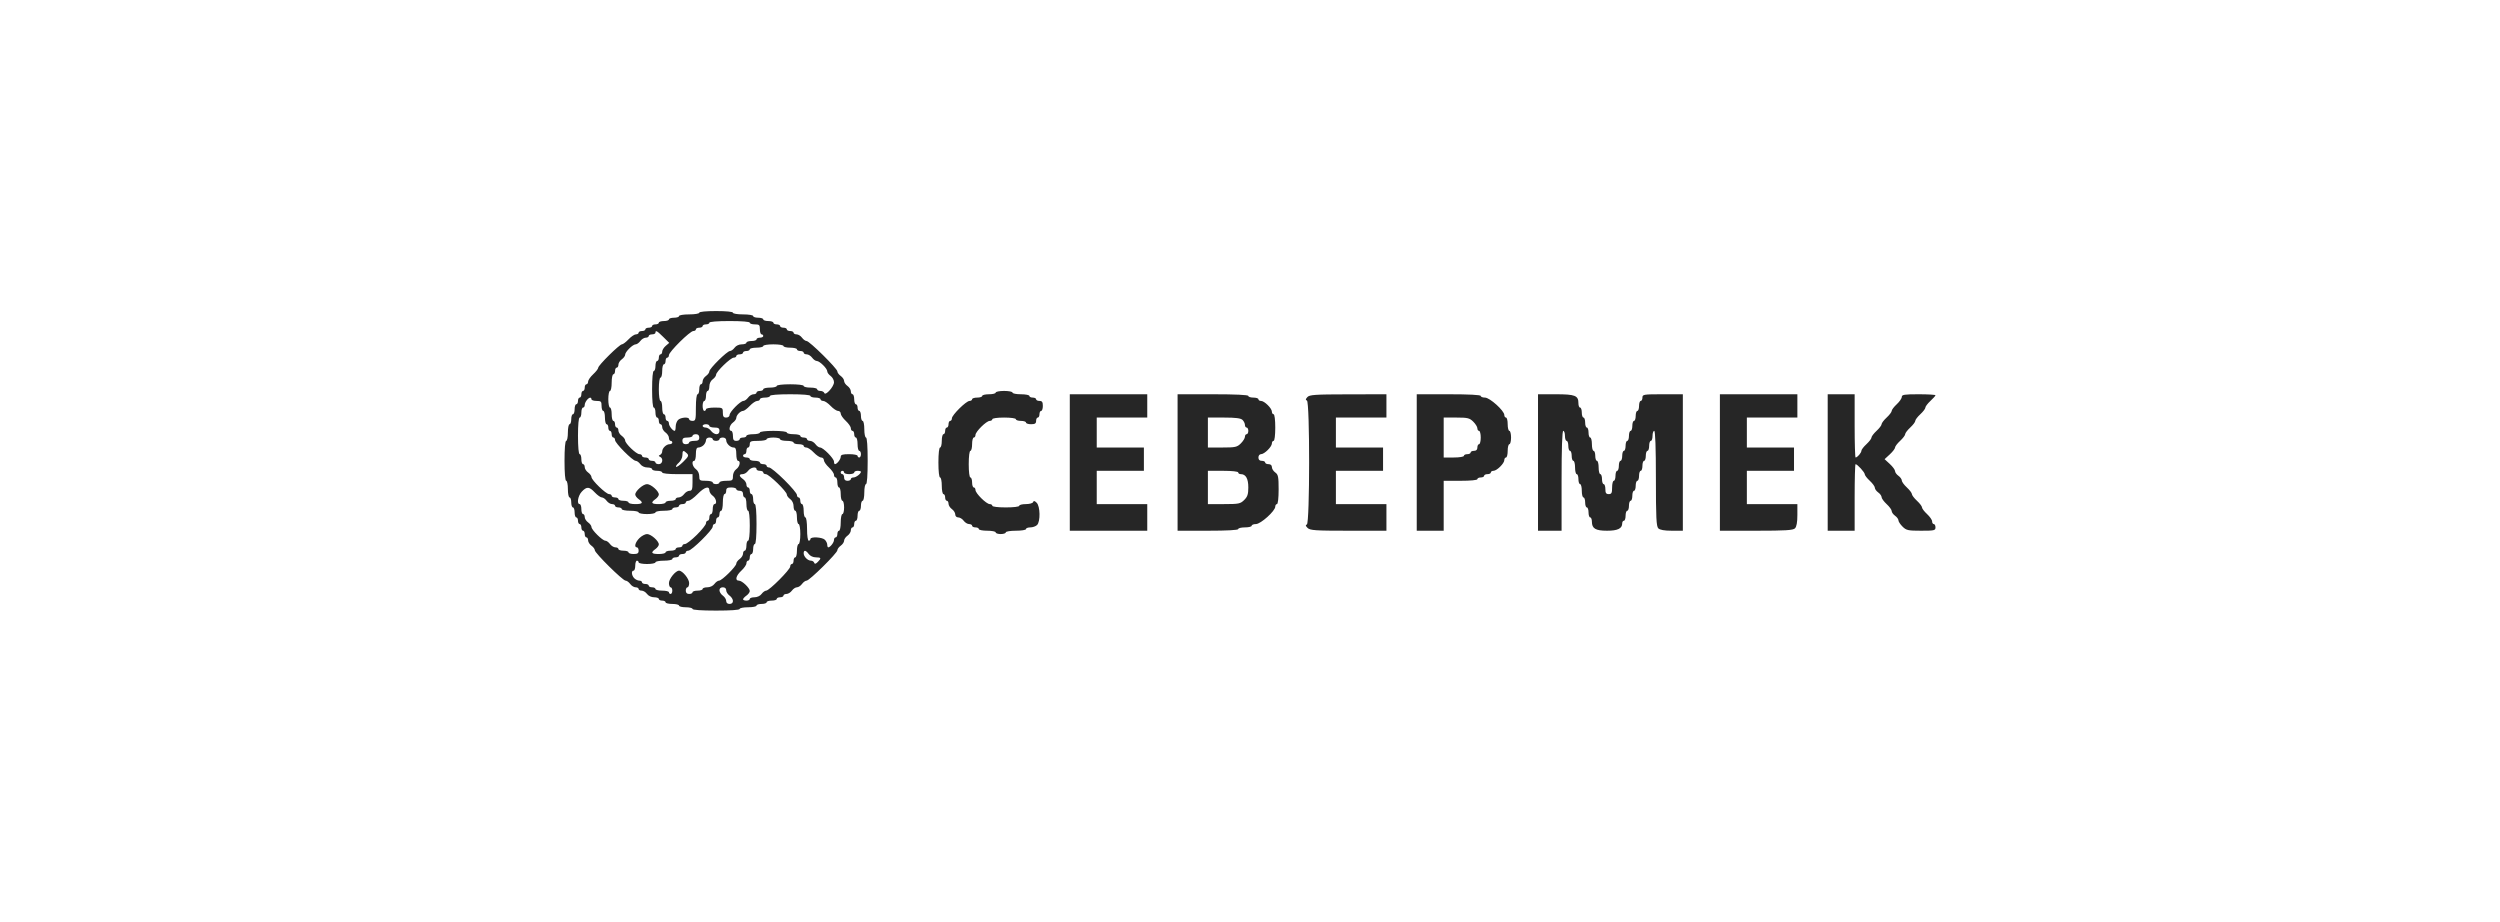 <svg width="217" height="80" viewBox="0 0 217 80" fill="none" xmlns="http://www.w3.org/2000/svg">
<path fill-rule="evenodd" clip-rule="evenodd" d="M60.695 27.144C60.695 27.225 60.305 27.289 59.818 27.289C59.331 27.289 58.941 27.353 58.941 27.433C58.941 27.513 58.744 27.578 58.502 27.578C58.261 27.578 58.064 27.643 58.064 27.722C58.064 27.802 57.867 27.867 57.625 27.867C57.384 27.867 57.187 27.932 57.187 28.011C57.187 28.091 57.055 28.156 56.894 28.156C56.733 28.156 56.602 28.221 56.602 28.3C56.602 28.379 56.47 28.444 56.31 28.444C56.149 28.444 56.017 28.509 56.017 28.589C56.017 28.668 55.886 28.733 55.725 28.733C55.564 28.733 55.432 28.798 55.432 28.878C55.432 28.957 55.327 29.022 55.199 29.022C55.07 29.022 54.781 29.217 54.555 29.456C54.33 29.694 54.072 29.889 53.982 29.889C53.769 29.889 51.924 31.712 51.924 31.923C51.924 32.011 51.727 32.266 51.485 32.489C51.244 32.712 51.047 32.998 51.047 33.125C51.047 33.252 50.981 33.356 50.901 33.356C50.82 33.356 50.754 33.486 50.754 33.644C50.754 33.803 50.688 33.933 50.608 33.933C50.528 33.933 50.462 34.063 50.462 34.222C50.462 34.381 50.396 34.511 50.316 34.511C50.235 34.511 50.169 34.641 50.169 34.8C50.169 34.959 50.104 35.089 50.023 35.089C49.943 35.089 49.877 35.284 49.877 35.522C49.877 35.761 49.811 35.956 49.731 35.956C49.651 35.956 49.585 36.151 49.585 36.389C49.585 36.627 49.519 36.822 49.439 36.822C49.358 36.822 49.292 37.147 49.292 37.544C49.292 37.942 49.227 38.267 49.146 38.267C49.057 38.267 49 38.941 49 40C49 41.059 49.057 41.733 49.146 41.733C49.227 41.733 49.292 42.058 49.292 42.456C49.292 42.853 49.358 43.178 49.439 43.178C49.519 43.178 49.585 43.373 49.585 43.611C49.585 43.849 49.651 44.044 49.731 44.044C49.811 44.044 49.877 44.239 49.877 44.478C49.877 44.716 49.943 44.911 50.023 44.911C50.104 44.911 50.169 45.041 50.169 45.2C50.169 45.359 50.235 45.489 50.316 45.489C50.396 45.489 50.462 45.619 50.462 45.778C50.462 45.937 50.528 46.067 50.608 46.067C50.688 46.067 50.754 46.197 50.754 46.356C50.754 46.514 50.82 46.644 50.901 46.644C50.981 46.644 51.047 46.76 51.047 46.901C51.047 47.043 51.178 47.252 51.339 47.367C51.5 47.481 51.631 47.659 51.631 47.762C51.631 48.005 54.055 50.4 54.302 50.4C54.406 50.4 54.586 50.53 54.702 50.689C54.817 50.848 55.029 50.978 55.172 50.978C55.315 50.978 55.432 51.043 55.432 51.122C55.432 51.202 55.55 51.267 55.693 51.267C55.836 51.267 56.047 51.397 56.163 51.556C56.287 51.725 56.542 51.844 56.781 51.844C57.004 51.844 57.187 51.909 57.187 51.989C57.187 52.068 57.318 52.133 57.479 52.133C57.64 52.133 57.772 52.198 57.772 52.278C57.772 52.357 58.035 52.422 58.356 52.422C58.678 52.422 58.941 52.487 58.941 52.567C58.941 52.646 59.204 52.711 59.526 52.711C59.847 52.711 60.111 52.776 60.111 52.856C60.111 52.945 60.89 53 62.157 53C63.424 53 64.204 52.945 64.204 52.856C64.204 52.776 64.533 52.711 64.935 52.711C65.337 52.711 65.666 52.646 65.666 52.567C65.666 52.487 65.863 52.422 66.104 52.422C66.346 52.422 66.543 52.357 66.543 52.278C66.543 52.198 66.74 52.133 66.982 52.133C67.223 52.133 67.42 52.068 67.42 51.989C67.42 51.909 67.552 51.844 67.713 51.844C67.873 51.844 68.005 51.779 68.005 51.7C68.005 51.621 68.122 51.556 68.265 51.556C68.408 51.556 68.62 51.426 68.736 51.267C68.852 51.108 69.049 50.978 69.174 50.978C69.3 50.978 69.497 50.848 69.613 50.689C69.729 50.53 69.909 50.4 70.013 50.4C70.26 50.4 72.683 48.005 72.683 47.762C72.683 47.659 72.815 47.481 72.975 47.367C73.136 47.252 73.268 47.057 73.268 46.933C73.268 46.809 73.399 46.614 73.56 46.5C73.721 46.386 73.853 46.176 73.853 46.035C73.853 45.894 73.918 45.778 73.999 45.778C74.079 45.778 74.145 45.648 74.145 45.489C74.145 45.33 74.211 45.2 74.291 45.2C74.372 45.2 74.437 45.005 74.437 44.767C74.437 44.528 74.503 44.333 74.584 44.333C74.664 44.333 74.73 44.138 74.73 43.9C74.73 43.662 74.796 43.467 74.876 43.467C74.956 43.467 75.022 43.142 75.022 42.744C75.022 42.347 75.088 42.022 75.168 42.022C75.259 42.022 75.314 41.252 75.314 40C75.314 38.748 75.259 37.978 75.168 37.978C75.088 37.978 75.022 37.653 75.022 37.256C75.022 36.858 74.956 36.533 74.876 36.533C74.796 36.533 74.73 36.338 74.73 36.1C74.73 35.862 74.664 35.667 74.584 35.667C74.503 35.667 74.437 35.537 74.437 35.378C74.437 35.219 74.372 35.089 74.291 35.089C74.211 35.089 74.145 34.894 74.145 34.656C74.145 34.417 74.079 34.222 73.999 34.222C73.918 34.222 73.853 34.106 73.853 33.965C73.853 33.824 73.721 33.614 73.56 33.5C73.399 33.386 73.268 33.191 73.268 33.067C73.268 32.943 73.136 32.748 72.975 32.633C72.815 32.519 72.683 32.341 72.683 32.238C72.683 31.995 70.26 29.6 70.013 29.6C69.909 29.6 69.729 29.47 69.613 29.311C69.497 29.152 69.285 29.022 69.142 29.022C68.999 29.022 68.882 28.957 68.882 28.878C68.882 28.798 68.751 28.733 68.59 28.733C68.429 28.733 68.297 28.668 68.297 28.589C68.297 28.509 68.166 28.444 68.005 28.444C67.844 28.444 67.713 28.379 67.713 28.3C67.713 28.221 67.581 28.156 67.42 28.156C67.259 28.156 67.128 28.091 67.128 28.011C67.128 27.932 66.93 27.867 66.689 27.867C66.448 27.867 66.251 27.802 66.251 27.722C66.251 27.643 66.053 27.578 65.812 27.578C65.571 27.578 65.374 27.513 65.374 27.433C65.374 27.353 64.984 27.289 64.496 27.289C64.009 27.289 63.619 27.225 63.619 27.144C63.619 27.058 63.034 27 62.157 27C61.28 27 60.695 27.058 60.695 27.144ZM65.081 28.011C65.081 28.091 65.278 28.156 65.52 28.156C65.909 28.156 65.958 28.204 65.958 28.589C65.958 28.827 66.024 29.022 66.104 29.022C66.185 29.022 66.251 29.087 66.251 29.167C66.251 29.246 66.119 29.311 65.958 29.311C65.797 29.311 65.666 29.376 65.666 29.456C65.666 29.535 65.469 29.6 65.227 29.6C64.986 29.6 64.789 29.665 64.789 29.744C64.789 29.824 64.606 29.889 64.382 29.889C64.144 29.889 63.889 30.008 63.765 30.178C63.649 30.337 63.469 30.467 63.364 30.467C63.117 30.467 61.572 31.992 61.572 32.237C61.572 32.34 61.441 32.519 61.28 32.633C61.119 32.748 60.988 32.957 60.988 33.099C60.988 33.24 60.922 33.356 60.842 33.356C60.761 33.356 60.695 33.551 60.695 33.789C60.695 34.027 60.63 34.222 60.549 34.222C60.464 34.222 60.403 34.704 60.403 35.378C60.403 36.437 60.379 36.533 60.111 36.533C59.95 36.533 59.818 36.468 59.818 36.389C59.818 36.17 59.095 36.216 58.858 36.451C58.743 36.564 58.649 36.824 58.649 37.029C58.649 37.233 58.611 37.4 58.565 37.4C58.394 37.4 58.064 36.979 58.064 36.76C58.064 36.636 57.998 36.533 57.918 36.533C57.837 36.533 57.772 36.403 57.772 36.244C57.772 36.086 57.706 35.956 57.625 35.956C57.545 35.956 57.479 35.696 57.479 35.378C57.479 35.06 57.413 34.8 57.333 34.8C57.249 34.8 57.187 34.367 57.187 33.789C57.187 33.211 57.249 32.778 57.333 32.778C57.413 32.778 57.479 32.518 57.479 32.2C57.479 31.882 57.545 31.622 57.625 31.622C57.706 31.622 57.772 31.492 57.772 31.333C57.772 31.174 57.837 31.044 57.918 31.044C57.998 31.044 58.064 30.946 58.064 30.825C58.064 30.54 59.892 28.733 60.181 28.733C60.303 28.733 60.403 28.668 60.403 28.589C60.403 28.509 60.535 28.444 60.695 28.444C60.856 28.444 60.988 28.379 60.988 28.3C60.988 28.221 61.119 28.156 61.28 28.156C61.441 28.156 61.572 28.091 61.572 28.011C61.572 27.923 62.255 27.867 63.327 27.867C64.399 27.867 65.081 27.923 65.081 28.011ZM57.57 29.247L58.09 29.761L57.785 30.022C57.617 30.166 57.479 30.39 57.479 30.52C57.479 30.649 57.413 30.756 57.333 30.756C57.252 30.756 57.187 30.886 57.187 31.044C57.187 31.203 57.121 31.333 57.041 31.333C56.96 31.333 56.894 31.528 56.894 31.767C56.894 32.005 56.829 32.2 56.748 32.2C56.66 32.2 56.602 32.826 56.602 33.789C56.602 34.752 56.66 35.378 56.748 35.378C56.829 35.378 56.894 35.573 56.894 35.811C56.894 36.049 56.96 36.244 57.041 36.244C57.121 36.244 57.187 36.374 57.187 36.533C57.187 36.692 57.252 36.822 57.333 36.822C57.413 36.822 57.479 36.938 57.479 37.079C57.479 37.221 57.611 37.43 57.772 37.544C57.932 37.659 58.064 37.868 58.064 38.01C58.064 38.151 58.13 38.267 58.21 38.267C58.291 38.267 58.356 38.332 58.356 38.411C58.356 38.491 58.253 38.556 58.127 38.556C57.836 38.556 57.479 38.902 57.479 39.183C57.479 39.301 57.397 39.436 57.296 39.483C57.15 39.55 57.15 39.584 57.296 39.651C57.601 39.791 57.516 40.289 57.187 40.289C57.026 40.289 56.894 40.224 56.894 40.144C56.894 40.065 56.763 40 56.602 40C56.441 40 56.31 39.935 56.31 39.856C56.31 39.776 56.178 39.711 56.017 39.711C55.856 39.711 55.725 39.646 55.725 39.567C55.725 39.487 55.624 39.422 55.501 39.422C55.227 39.422 54.263 38.495 54.263 38.231C54.263 38.127 54.131 37.948 53.971 37.833C53.81 37.719 53.678 37.51 53.678 37.368C53.678 37.227 53.612 37.111 53.532 37.111C53.452 37.111 53.386 36.981 53.386 36.822C53.386 36.663 53.32 36.533 53.24 36.533C53.159 36.533 53.093 36.273 53.093 35.956C53.093 35.638 53.028 35.378 52.947 35.378C52.867 35.378 52.801 35.053 52.801 34.656C52.801 34.258 52.867 33.933 52.947 33.933C53.028 33.933 53.093 33.608 53.093 33.211C53.093 32.814 53.159 32.489 53.24 32.489C53.32 32.489 53.386 32.359 53.386 32.2C53.386 32.041 53.452 31.911 53.532 31.911C53.612 31.911 53.678 31.795 53.678 31.654C53.678 31.513 53.81 31.303 53.971 31.189C54.131 31.074 54.263 30.895 54.263 30.789C54.263 30.541 54.923 29.889 55.174 29.889C55.281 29.889 55.463 29.759 55.579 29.6C55.695 29.441 55.906 29.311 56.05 29.311C56.193 29.311 56.31 29.246 56.31 29.167C56.31 29.087 56.441 29.022 56.602 29.022C56.763 29.022 56.894 28.957 56.894 28.878C56.894 28.638 57.026 28.71 57.57 29.247ZM68.005 30.033C68.005 30.113 68.268 30.178 68.59 30.178C68.911 30.178 69.174 30.243 69.174 30.322C69.174 30.402 69.306 30.467 69.467 30.467C69.628 30.467 69.759 30.532 69.759 30.611C69.759 30.691 69.876 30.756 70.019 30.756C70.162 30.756 70.374 30.886 70.49 31.044C70.606 31.203 70.788 31.333 70.894 31.333C71.145 31.333 71.806 31.986 71.806 32.234C71.806 32.339 71.938 32.519 72.098 32.633C72.259 32.748 72.391 32.993 72.391 33.177C72.391 33.562 71.643 34.39 71.549 34.11C71.516 34.013 71.363 33.933 71.209 33.933C71.055 33.933 70.929 33.868 70.929 33.789C70.929 33.709 70.666 33.644 70.344 33.644C70.022 33.644 69.759 33.579 69.759 33.5C69.759 33.416 69.272 33.356 68.59 33.356C67.907 33.356 67.42 33.416 67.42 33.5C67.42 33.579 67.157 33.644 66.835 33.644C66.514 33.644 66.251 33.709 66.251 33.789C66.251 33.868 66.119 33.933 65.958 33.933C65.797 33.933 65.666 33.998 65.666 34.078C65.666 34.157 65.549 34.222 65.406 34.222C65.263 34.222 65.051 34.352 64.935 34.511C64.819 34.67 64.638 34.8 64.532 34.8C64.266 34.8 63.327 35.753 63.327 36.023C63.327 36.148 63.2 36.244 63.034 36.244C62.807 36.244 62.742 36.148 62.742 35.811C62.742 35.388 62.726 35.378 62.011 35.378C61.609 35.378 61.28 35.443 61.28 35.522C61.28 35.602 61.214 35.667 61.134 35.667C61.053 35.667 60.988 35.472 60.988 35.233C60.988 34.995 61.053 34.8 61.134 34.8C61.214 34.8 61.28 34.605 61.28 34.367C61.28 34.128 61.346 33.933 61.426 33.933C61.507 33.933 61.572 33.753 61.572 33.532C61.572 33.296 61.693 33.045 61.865 32.922C62.026 32.808 62.157 32.629 62.157 32.525C62.157 32.262 63.416 31.044 63.688 31.044C63.811 31.044 63.911 30.979 63.911 30.9C63.911 30.821 64.043 30.756 64.204 30.756C64.365 30.756 64.496 30.691 64.496 30.611C64.496 30.532 64.628 30.467 64.789 30.467C64.95 30.467 65.081 30.402 65.081 30.322C65.081 30.243 65.344 30.178 65.666 30.178C65.987 30.178 66.251 30.113 66.251 30.033C66.251 29.953 66.641 29.889 67.128 29.889C67.615 29.889 68.005 29.953 68.005 30.033ZM86.425 34.078C86.425 34.157 86.162 34.222 85.84 34.222C85.519 34.222 85.255 34.287 85.255 34.367C85.255 34.446 85.058 34.511 84.817 34.511C84.576 34.511 84.378 34.576 84.378 34.656C84.378 34.735 84.278 34.8 84.155 34.8C83.865 34.8 82.624 36.026 82.624 36.313C82.624 36.434 82.558 36.533 82.478 36.533C82.397 36.533 82.332 36.663 82.332 36.822C82.332 36.981 82.266 37.111 82.186 37.111C82.105 37.111 82.039 37.241 82.039 37.4C82.039 37.559 81.974 37.689 81.893 37.689C81.813 37.689 81.747 37.949 81.747 38.267C81.747 38.584 81.681 38.844 81.601 38.844C81.514 38.844 81.454 39.374 81.454 40.144C81.454 40.915 81.514 41.444 81.601 41.444C81.681 41.444 81.747 41.769 81.747 42.167C81.747 42.564 81.813 42.889 81.893 42.889C81.974 42.889 82.039 43.019 82.039 43.178C82.039 43.337 82.105 43.467 82.186 43.467C82.266 43.467 82.332 43.582 82.332 43.724C82.332 43.865 82.463 44.074 82.624 44.189C82.785 44.303 82.916 44.513 82.916 44.654C82.916 44.804 83.025 44.911 83.177 44.911C83.32 44.911 83.531 45.041 83.647 45.2C83.763 45.359 83.975 45.489 84.118 45.489C84.261 45.489 84.378 45.554 84.378 45.633C84.378 45.713 84.51 45.778 84.671 45.778C84.832 45.778 84.963 45.843 84.963 45.922C84.963 46.002 85.292 46.067 85.694 46.067C86.096 46.067 86.425 46.132 86.425 46.211C86.425 46.291 86.622 46.356 86.864 46.356C87.105 46.356 87.302 46.291 87.302 46.211C87.302 46.131 87.692 46.067 88.179 46.067C88.667 46.067 89.056 46.002 89.056 45.922C89.056 45.843 89.226 45.778 89.432 45.778C89.639 45.778 89.902 45.685 90.017 45.571C90.318 45.274 90.294 43.947 89.982 43.638C89.804 43.463 89.721 43.446 89.677 43.576C89.643 43.678 89.37 43.756 89.044 43.756C88.729 43.756 88.472 43.821 88.472 43.9C88.472 43.984 87.984 44.044 87.302 44.044C86.62 44.044 86.133 43.984 86.133 43.9C86.133 43.821 86.032 43.756 85.909 43.756C85.618 43.756 84.671 42.82 84.671 42.532C84.671 42.411 84.605 42.311 84.525 42.311C84.444 42.311 84.378 42.116 84.378 41.878C84.378 41.639 84.313 41.444 84.232 41.444C84.147 41.444 84.086 40.963 84.086 40.289C84.086 39.615 84.147 39.133 84.232 39.133C84.313 39.133 84.378 38.873 84.378 38.556C84.378 38.238 84.444 37.978 84.525 37.978C84.605 37.978 84.671 37.878 84.671 37.756C84.671 37.469 85.618 36.533 85.909 36.533C86.032 36.533 86.133 36.468 86.133 36.389C86.133 36.306 86.571 36.244 87.156 36.244C87.741 36.244 88.179 36.306 88.179 36.389C88.179 36.468 88.377 36.533 88.618 36.533C88.859 36.533 89.056 36.598 89.056 36.678C89.056 36.757 89.254 36.822 89.495 36.822C89.836 36.822 89.934 36.758 89.934 36.533C89.934 36.374 89.999 36.244 90.08 36.244C90.16 36.244 90.226 36.114 90.226 35.956C90.226 35.797 90.292 35.667 90.372 35.667C90.453 35.667 90.518 35.472 90.518 35.233C90.518 34.896 90.454 34.8 90.226 34.8C90.065 34.8 89.934 34.735 89.934 34.656C89.934 34.576 89.802 34.511 89.641 34.511C89.481 34.511 89.349 34.446 89.349 34.367C89.349 34.287 89.02 34.222 88.618 34.222C88.216 34.222 87.887 34.157 87.887 34.078C87.887 33.998 87.558 33.933 87.156 33.933C86.754 33.933 86.425 33.998 86.425 34.078ZM70.344 34.367C70.344 34.446 70.541 34.511 70.783 34.511C71.024 34.511 71.221 34.576 71.221 34.656C71.221 34.735 71.326 34.8 71.455 34.8C71.583 34.8 71.873 34.995 72.098 35.233C72.324 35.472 72.613 35.667 72.742 35.667C72.87 35.667 72.975 35.77 72.975 35.898C72.975 36.025 73.173 36.311 73.414 36.533C73.655 36.756 73.853 37.042 73.853 37.169C73.853 37.296 73.918 37.4 73.999 37.4C74.079 37.4 74.145 37.53 74.145 37.689C74.145 37.848 74.211 37.978 74.291 37.978C74.372 37.978 74.437 38.238 74.437 38.556C74.437 38.873 74.503 39.133 74.584 39.133C74.664 39.133 74.73 39.263 74.73 39.422C74.73 39.581 74.664 39.711 74.584 39.711C74.503 39.711 74.437 39.646 74.437 39.567C74.437 39.487 74.108 39.422 73.706 39.422C73.139 39.422 72.975 39.473 72.975 39.649C72.975 39.868 72.646 40.289 72.474 40.289C72.428 40.289 72.391 40.189 72.391 40.068C72.391 39.797 71.452 38.844 71.185 38.844C71.08 38.844 70.898 38.714 70.783 38.556C70.667 38.397 70.455 38.267 70.312 38.267C70.169 38.267 70.052 38.202 70.052 38.122C70.052 38.043 69.92 37.978 69.759 37.978C69.598 37.978 69.467 37.913 69.467 37.833C69.467 37.754 69.204 37.689 68.882 37.689C68.56 37.689 68.297 37.624 68.297 37.544C68.297 37.46 67.81 37.4 67.128 37.4C66.445 37.4 65.958 37.46 65.958 37.544C65.958 37.624 65.695 37.689 65.374 37.689C65.052 37.689 64.789 37.754 64.789 37.833C64.789 37.913 64.657 37.978 64.496 37.978C64.335 37.978 64.204 38.043 64.204 38.122C64.204 38.202 64.072 38.267 63.911 38.267C63.684 38.267 63.619 38.17 63.619 37.833C63.619 37.595 63.553 37.4 63.473 37.4C63.215 37.4 63.317 36.893 63.619 36.678C63.78 36.563 63.911 36.382 63.911 36.275C63.911 36.035 64.268 35.667 64.5 35.667C64.594 35.667 64.856 35.472 65.081 35.233C65.306 34.995 65.596 34.8 65.725 34.8C65.853 34.8 65.958 34.735 65.958 34.656C65.958 34.576 66.156 34.511 66.397 34.511C66.638 34.511 66.835 34.446 66.835 34.367C66.835 34.278 67.518 34.222 68.59 34.222C69.662 34.222 70.344 34.278 70.344 34.367ZM92.858 40.144V46.067H96.22H99.582V44.911V43.756H97.389H95.197V42.311V40.867H97.243H99.29V39.856V38.844H97.243H95.197V37.544V36.244H97.389H99.582V35.233V34.222H96.22H92.858V40.144ZM102.214 40.144V46.067H104.845C106.502 46.067 107.477 46.013 107.477 45.922C107.477 45.843 107.74 45.778 108.061 45.778C108.383 45.778 108.646 45.713 108.646 45.633C108.646 45.554 108.812 45.489 109.015 45.489C109.428 45.489 110.693 44.349 110.693 43.976C110.693 43.855 110.759 43.756 110.839 43.756C110.925 43.756 110.985 43.237 110.985 42.487C110.985 41.385 110.947 41.192 110.693 41.011C110.532 40.897 110.4 40.687 110.4 40.546C110.4 40.385 110.291 40.289 110.108 40.289C109.947 40.289 109.816 40.224 109.816 40.144C109.816 40.065 109.684 40 109.523 40C109.328 40 109.231 39.904 109.231 39.711C109.231 39.547 109.328 39.422 109.457 39.422C109.749 39.422 110.4 38.779 110.4 38.49C110.4 38.367 110.466 38.267 110.547 38.267C110.632 38.267 110.693 37.785 110.693 37.111C110.693 36.437 110.632 35.956 110.547 35.956C110.466 35.956 110.4 35.855 110.4 35.732C110.4 35.443 109.749 34.8 109.457 34.8C109.333 34.8 109.231 34.735 109.231 34.656C109.231 34.576 109.034 34.511 108.792 34.511C108.551 34.511 108.354 34.446 108.354 34.367C108.354 34.275 107.233 34.222 105.284 34.222H102.214V40.144ZM113.477 34.471C113.319 34.646 113.31 34.723 113.44 34.766C113.7 34.851 113.695 45.439 113.435 45.525C113.303 45.568 113.32 45.65 113.498 45.825C113.711 46.036 114.155 46.067 117.042 46.067H120.342V44.911V43.756H118.149H115.956V42.311V40.867H118.002H120.049V39.856V38.844H118.002H115.956V37.544V36.244H118.149H120.342V35.233V34.222L117.016 34.228C114.12 34.233 113.662 34.264 113.477 34.471ZM122.973 40.144V46.067H124.143H125.312V43.9V41.733H126.774C127.651 41.733 128.236 41.676 128.236 41.589C128.236 41.509 128.367 41.444 128.528 41.444C128.689 41.444 128.821 41.379 128.821 41.3C128.821 41.221 128.952 41.156 129.113 41.156C129.274 41.156 129.405 41.091 129.405 41.011C129.405 40.932 129.507 40.867 129.631 40.867C129.924 40.867 130.575 40.223 130.575 39.934C130.575 39.812 130.641 39.711 130.721 39.711C130.802 39.711 130.867 39.451 130.867 39.133C130.867 38.816 130.933 38.556 131.014 38.556C131.094 38.556 131.16 38.296 131.16 37.978C131.16 37.66 131.094 37.4 131.014 37.4C130.933 37.4 130.867 37.14 130.867 36.822C130.867 36.504 130.802 36.244 130.721 36.244C130.641 36.244 130.575 36.145 130.575 36.024C130.575 35.651 129.311 34.511 128.898 34.511C128.694 34.511 128.528 34.446 128.528 34.367C128.528 34.275 127.505 34.222 125.751 34.222H122.973V40.144ZM133.499 40.144V46.067H134.522H135.545V41.733C135.545 38.941 135.597 37.4 135.692 37.4C135.772 37.4 135.838 37.595 135.838 37.833C135.838 38.072 135.904 38.267 135.984 38.267C136.064 38.267 136.13 38.462 136.13 38.7C136.13 38.938 136.196 39.133 136.276 39.133C136.357 39.133 136.423 39.328 136.423 39.567C136.423 39.805 136.488 40 136.569 40C136.649 40 136.715 40.26 136.715 40.578C136.715 40.896 136.781 41.156 136.861 41.156C136.942 41.156 137.007 41.351 137.007 41.589C137.007 41.827 137.073 42.022 137.154 42.022C137.234 42.022 137.3 42.282 137.3 42.6C137.3 42.918 137.366 43.178 137.446 43.178C137.526 43.178 137.592 43.373 137.592 43.611C137.592 43.849 137.658 44.044 137.738 44.044C137.819 44.044 137.885 44.239 137.885 44.478C137.885 44.716 137.95 44.911 138.031 44.911C138.111 44.911 138.177 45.078 138.177 45.282C138.177 45.878 138.494 46.067 139.493 46.067C140.416 46.067 140.808 45.876 140.808 45.427C140.808 45.302 140.874 45.2 140.955 45.2C141.035 45.2 141.101 45.005 141.101 44.767C141.101 44.528 141.167 44.333 141.247 44.333C141.327 44.333 141.393 44.138 141.393 43.9C141.393 43.662 141.459 43.467 141.539 43.467C141.62 43.467 141.686 43.272 141.686 43.033C141.686 42.795 141.751 42.6 141.832 42.6C141.912 42.6 141.978 42.405 141.978 42.167C141.978 41.928 142.044 41.733 142.124 41.733C142.204 41.733 142.27 41.538 142.27 41.3C142.27 41.062 142.336 40.867 142.416 40.867C142.497 40.867 142.563 40.672 142.563 40.433C142.563 40.195 142.628 40 142.709 40C142.789 40 142.855 39.805 142.855 39.567C142.855 39.328 142.921 39.133 143.001 39.133C143.082 39.133 143.147 38.938 143.147 38.7C143.147 38.462 143.213 38.267 143.294 38.267C143.374 38.267 143.44 38.072 143.44 37.833C143.44 37.595 143.506 37.4 143.586 37.4C143.68 37.4 143.732 38.872 143.732 41.527C143.732 44.911 143.77 45.691 143.941 45.86C144.08 45.997 144.473 46.067 145.111 46.067H146.071V40.144V34.222H144.317C142.66 34.222 142.563 34.238 142.563 34.511C142.563 34.67 142.497 34.8 142.416 34.8C142.336 34.8 142.27 34.995 142.27 35.233C142.27 35.472 142.204 35.667 142.124 35.667C142.044 35.667 141.978 35.862 141.978 36.1C141.978 36.338 141.912 36.533 141.832 36.533C141.751 36.533 141.686 36.728 141.686 36.967C141.686 37.205 141.62 37.4 141.539 37.4C141.459 37.4 141.393 37.595 141.393 37.833C141.393 38.072 141.327 38.267 141.247 38.267C141.167 38.267 141.101 38.462 141.101 38.7C141.101 38.938 141.035 39.133 140.955 39.133C140.874 39.133 140.808 39.328 140.808 39.567C140.808 39.805 140.743 40 140.662 40C140.582 40 140.516 40.195 140.516 40.433C140.516 40.672 140.45 40.867 140.37 40.867C140.289 40.867 140.224 41.062 140.224 41.3C140.224 41.538 140.158 41.733 140.077 41.733C139.997 41.733 139.931 41.993 139.931 42.311C139.931 42.792 139.883 42.889 139.639 42.889C139.411 42.889 139.346 42.792 139.346 42.456C139.346 42.217 139.281 42.022 139.2 42.022C139.12 42.022 139.054 41.827 139.054 41.589C139.054 41.351 138.988 41.156 138.908 41.156C138.827 41.156 138.762 40.896 138.762 40.578C138.762 40.26 138.696 40 138.615 40C138.535 40 138.469 39.805 138.469 39.567C138.469 39.328 138.403 39.133 138.323 39.133C138.243 39.133 138.177 38.873 138.177 38.556C138.177 38.238 138.111 37.978 138.031 37.978C137.95 37.978 137.885 37.783 137.885 37.544C137.885 37.306 137.819 37.111 137.738 37.111C137.658 37.111 137.592 36.916 137.592 36.678C137.592 36.439 137.526 36.244 137.446 36.244C137.366 36.244 137.3 36.049 137.3 35.811C137.3 35.573 137.234 35.378 137.154 35.378C137.073 35.378 137.007 35.211 137.007 35.006C137.007 34.333 136.73 34.222 135.044 34.222H133.499V40.144ZM149.287 40.144V46.067H152.441C154.979 46.067 155.635 46.026 155.803 45.86C155.942 45.723 156.012 45.335 156.012 44.705V43.756H153.819H151.627V42.311V40.867H153.673H155.72V39.856V38.844H153.673H151.627V37.544V36.244H153.819H156.012V35.233V34.222H152.65H149.287V40.144ZM158.644 40.144V46.067H159.813H160.983V43.178C160.983 41.589 161.019 40.289 161.062 40.289C161.213 40.289 161.86 40.998 161.86 41.163C161.86 41.254 162.057 41.511 162.299 41.733C162.54 41.956 162.737 42.228 162.737 42.337C162.737 42.447 162.869 42.63 163.029 42.744C163.19 42.859 163.322 43.042 163.322 43.152C163.322 43.261 163.519 43.533 163.76 43.756C164.002 43.978 164.199 44.25 164.199 44.359C164.199 44.469 164.331 44.652 164.491 44.767C164.652 44.881 164.784 45.061 164.784 45.166C164.784 45.272 164.945 45.517 165.143 45.712C165.468 46.033 165.619 46.067 166.751 46.067C167.902 46.067 168 46.044 168 45.778C168 45.619 167.934 45.489 167.854 45.489C167.773 45.489 167.708 45.385 167.708 45.258C167.708 45.131 167.51 44.845 167.269 44.622C167.028 44.4 166.83 44.14 166.83 44.044C166.83 43.949 166.633 43.689 166.392 43.467C166.151 43.244 165.953 42.984 165.953 42.889C165.953 42.794 165.756 42.534 165.515 42.311C165.274 42.089 165.076 41.817 165.076 41.707C165.076 41.598 164.945 41.414 164.784 41.3C164.623 41.185 164.491 41.002 164.491 40.893C164.491 40.783 164.287 40.505 164.037 40.275L163.583 39.856L164.037 39.437C164.287 39.206 164.491 38.94 164.491 38.844C164.491 38.749 164.689 38.489 164.93 38.267C165.171 38.044 165.369 37.784 165.369 37.689C165.369 37.594 165.566 37.334 165.807 37.111C166.048 36.889 166.246 36.629 166.246 36.533C166.246 36.438 166.443 36.178 166.684 35.956C166.925 35.733 167.123 35.473 167.123 35.378C167.123 35.283 167.32 35.023 167.561 34.8C167.803 34.577 168 34.356 168 34.309C168 34.261 167.342 34.222 166.538 34.222C165.296 34.222 165.076 34.257 165.076 34.453C165.076 34.58 164.879 34.866 164.638 35.089C164.396 35.312 164.199 35.572 164.199 35.667C164.199 35.762 164.002 36.022 163.76 36.244C163.519 36.467 163.322 36.727 163.322 36.822C163.322 36.917 163.125 37.177 162.883 37.4C162.642 37.623 162.445 37.883 162.445 37.978C162.445 38.073 162.247 38.333 162.006 38.556C161.765 38.778 161.568 39.036 161.568 39.129C161.568 39.303 161.216 39.711 161.066 39.711C161.02 39.711 160.983 38.476 160.983 36.967V34.222H159.813H158.644V40.144ZM51.339 34.656C51.339 34.735 51.536 34.8 51.778 34.8C52.167 34.8 52.216 34.848 52.216 35.233C52.216 35.472 52.282 35.667 52.362 35.667C52.443 35.667 52.509 35.927 52.509 36.244C52.509 36.562 52.574 36.822 52.655 36.822C52.735 36.822 52.801 36.952 52.801 37.111C52.801 37.27 52.867 37.4 52.947 37.4C53.028 37.4 53.093 37.53 53.093 37.689C53.093 37.848 53.159 37.978 53.24 37.978C53.32 37.978 53.386 38.077 53.386 38.198C53.386 38.465 54.912 40 55.178 40C55.282 40 55.463 40.13 55.579 40.289C55.702 40.459 55.957 40.578 56.196 40.578C56.419 40.578 56.602 40.643 56.602 40.722C56.602 40.802 56.799 40.867 57.041 40.867C57.282 40.867 57.479 40.932 57.479 41.011C57.479 41.097 58.015 41.156 58.795 41.156H60.111V41.878C60.111 42.474 60.065 42.6 59.85 42.6C59.707 42.6 59.495 42.73 59.38 42.889C59.264 43.048 59.052 43.178 58.909 43.178C58.766 43.178 58.649 43.243 58.649 43.322C58.649 43.402 58.451 43.467 58.21 43.467C57.969 43.467 57.772 43.532 57.772 43.611C57.772 43.691 57.508 43.756 57.187 43.756C56.538 43.756 56.456 43.634 56.894 43.322C57.055 43.208 57.187 43.028 57.187 42.923C57.187 42.624 56.503 42.022 56.163 42.022C55.824 42.022 55.14 42.624 55.14 42.923C55.14 43.028 55.272 43.208 55.432 43.322C55.871 43.634 55.789 43.756 55.14 43.756C54.818 43.756 54.555 43.691 54.555 43.611C54.555 43.532 54.358 43.467 54.117 43.467C53.876 43.467 53.678 43.402 53.678 43.322C53.678 43.243 53.547 43.178 53.386 43.178C53.225 43.178 53.093 43.113 53.093 43.033C53.093 42.954 52.993 42.889 52.87 42.889C52.598 42.889 51.339 41.671 51.339 41.408C51.339 41.304 51.208 41.126 51.047 41.011C50.886 40.897 50.754 40.687 50.754 40.546C50.754 40.405 50.688 40.289 50.608 40.289C50.528 40.289 50.462 40.094 50.462 39.856C50.462 39.617 50.396 39.422 50.316 39.422C50.227 39.422 50.169 38.796 50.169 37.833C50.169 36.87 50.227 36.244 50.316 36.244C50.396 36.244 50.462 36.049 50.462 35.811C50.462 35.573 50.528 35.378 50.608 35.378C50.688 35.378 50.754 35.278 50.754 35.155C50.754 34.918 51.046 34.526 51.229 34.517C51.29 34.514 51.339 34.576 51.339 34.656ZM107.853 36.451C107.967 36.564 108.061 36.759 108.061 36.884C108.061 37.009 108.127 37.111 108.208 37.111C108.288 37.111 108.354 37.241 108.354 37.4C108.354 37.559 108.288 37.689 108.208 37.689C108.127 37.689 108.061 37.789 108.061 37.912C108.061 38.035 107.9 38.295 107.703 38.49C107.378 38.811 107.226 38.844 106.094 38.844H104.845V37.544V36.244H106.244C107.262 36.244 107.701 36.301 107.853 36.451ZM127.877 36.599C128.074 36.794 128.236 37.054 128.236 37.177C128.236 37.3 128.302 37.4 128.382 37.4C128.462 37.4 128.528 37.66 128.528 37.978C128.528 38.296 128.462 38.556 128.382 38.556C128.302 38.556 128.236 38.686 128.236 38.844C128.236 39.037 128.138 39.133 127.943 39.133C127.783 39.133 127.651 39.198 127.651 39.278C127.651 39.357 127.52 39.422 127.359 39.422C127.198 39.422 127.066 39.487 127.066 39.567C127.066 39.647 126.676 39.711 126.189 39.711H125.312V37.978V36.244H126.415C127.391 36.244 127.559 36.285 127.877 36.599ZM61.572 36.967C61.572 37.046 61.77 37.111 62.011 37.111C62.352 37.111 62.45 37.175 62.45 37.4C62.45 37.581 62.352 37.689 62.19 37.689C62.046 37.689 61.835 37.559 61.719 37.4C61.603 37.241 61.391 37.111 61.248 37.111C61.105 37.111 60.988 37.046 60.988 36.967C60.988 36.887 61.119 36.822 61.28 36.822C61.441 36.822 61.572 36.887 61.572 36.967ZM60.695 37.978C60.695 38.203 60.598 38.267 60.257 38.267C60.016 38.267 59.818 38.332 59.818 38.411C59.818 38.491 59.687 38.556 59.526 38.556C59.331 38.556 59.233 38.459 59.233 38.267C59.233 38.042 59.331 37.978 59.672 37.978C59.913 37.978 60.111 37.913 60.111 37.833C60.111 37.754 60.242 37.689 60.403 37.689C60.598 37.689 60.695 37.785 60.695 37.978ZM61.865 38.122C61.865 38.202 61.996 38.267 62.157 38.267C62.318 38.267 62.45 38.202 62.45 38.122C62.45 38.043 62.581 37.978 62.742 37.978C62.91 37.978 63.034 38.074 63.034 38.205C63.034 38.497 63.386 38.844 63.682 38.844C63.852 38.844 63.911 38.993 63.911 39.422C63.911 39.74 63.977 40 64.058 40C64.316 40 64.214 40.507 63.911 40.722C63.74 40.845 63.619 41.096 63.619 41.332C63.619 41.704 63.576 41.733 63.034 41.733C62.713 41.733 62.45 41.798 62.45 41.878C62.45 41.957 62.318 42.022 62.157 42.022C61.996 42.022 61.865 41.957 61.865 41.878C61.865 41.798 61.602 41.733 61.28 41.733C60.738 41.733 60.695 41.704 60.695 41.332C60.695 41.096 60.575 40.845 60.403 40.722C60.101 40.507 59.998 40 60.257 40C60.337 40 60.403 39.74 60.403 39.422C60.403 38.993 60.462 38.844 60.633 38.844C60.759 38.844 60.956 38.752 61.071 38.638C61.186 38.525 61.28 38.33 61.28 38.205C61.28 38.074 61.404 37.978 61.572 37.978C61.733 37.978 61.865 38.043 61.865 38.122ZM67.713 38.122C67.713 38.202 67.976 38.267 68.297 38.267C68.619 38.267 68.882 38.332 68.882 38.411C68.882 38.491 69.079 38.556 69.321 38.556C69.562 38.556 69.759 38.621 69.759 38.7C69.759 38.779 69.864 38.844 69.993 38.844C70.121 38.844 70.411 39.039 70.636 39.278C70.862 39.516 71.151 39.711 71.28 39.711C71.408 39.711 71.513 39.815 71.513 39.942C71.513 40.069 71.711 40.355 71.952 40.578C72.193 40.8 72.391 41.087 72.391 41.214C72.391 41.341 72.456 41.444 72.537 41.444C72.617 41.444 72.683 41.639 72.683 41.878C72.683 42.116 72.749 42.311 72.829 42.311C72.91 42.311 72.975 42.571 72.975 42.889C72.975 43.207 73.041 43.467 73.122 43.467C73.202 43.467 73.268 43.727 73.268 44.044C73.268 44.362 73.202 44.622 73.122 44.622C73.041 44.622 72.975 44.947 72.975 45.344C72.975 45.742 72.91 46.067 72.829 46.067C72.749 46.067 72.683 46.197 72.683 46.356C72.683 46.514 72.617 46.644 72.537 46.644C72.456 46.644 72.391 46.747 72.391 46.871C72.391 47.09 72.061 47.511 71.889 47.511C71.844 47.511 71.806 47.409 71.806 47.284C71.806 47.159 71.712 46.964 71.597 46.851C71.361 46.617 70.344 46.567 70.344 46.789C70.344 46.868 70.278 46.933 70.198 46.933C70.114 46.933 70.052 46.5 70.052 45.922C70.052 45.344 69.989 44.911 69.905 44.911C69.825 44.911 69.759 44.651 69.759 44.333C69.759 44.016 69.693 43.756 69.613 43.756C69.533 43.756 69.467 43.626 69.467 43.467C69.467 43.308 69.401 43.178 69.321 43.178C69.24 43.178 69.174 43.079 69.174 42.959C69.174 42.838 68.682 42.253 68.08 41.659C67.479 41.064 66.886 40.578 66.765 40.578C66.643 40.578 66.543 40.513 66.543 40.433C66.543 40.354 66.411 40.289 66.251 40.289C66.09 40.289 65.958 40.224 65.958 40.144C65.958 40.065 65.761 40 65.52 40C65.278 40 65.081 39.935 65.081 39.856C65.081 39.776 64.95 39.711 64.789 39.711C64.628 39.711 64.496 39.646 64.496 39.567C64.496 39.487 64.562 39.422 64.642 39.422C64.723 39.422 64.789 39.292 64.789 39.133C64.789 38.974 64.855 38.844 64.935 38.844C65.015 38.844 65.081 38.714 65.081 38.556C65.081 38.305 65.179 38.267 65.812 38.267C66.214 38.267 66.543 38.202 66.543 38.122C66.543 38.043 66.806 37.978 67.128 37.978C67.449 37.978 67.713 38.043 67.713 38.122ZM59.617 39.347C59.808 39.536 59.772 39.622 59.304 40.084C59.013 40.371 58.736 40.568 58.689 40.521C58.641 40.474 58.744 40.313 58.918 40.164C59.092 40.015 59.233 39.724 59.233 39.514C59.233 39.079 59.311 39.045 59.617 39.347ZM65.666 40.722C65.666 40.802 65.797 40.867 65.958 40.867C66.119 40.867 66.251 40.932 66.251 41.011C66.251 41.091 66.351 41.156 66.473 41.156C66.744 41.156 68.297 42.663 68.297 42.926C68.297 43.029 68.429 43.208 68.59 43.322C68.761 43.445 68.882 43.696 68.882 43.932C68.882 44.153 68.948 44.333 69.028 44.333C69.109 44.333 69.174 44.593 69.174 44.911C69.174 45.229 69.24 45.489 69.321 45.489C69.402 45.489 69.467 45.874 69.467 46.356C69.467 46.837 69.402 47.222 69.321 47.222C69.24 47.222 69.174 47.482 69.174 47.8C69.174 48.118 69.109 48.378 69.028 48.378C68.948 48.378 68.882 48.508 68.882 48.667C68.882 48.826 68.816 48.956 68.736 48.956C68.656 48.956 68.59 49.054 68.59 49.175C68.59 49.442 66.771 51.267 66.505 51.267C66.401 51.267 66.22 51.397 66.104 51.556C65.981 51.725 65.726 51.844 65.487 51.844C65.264 51.844 65.081 51.909 65.081 51.989C65.081 52.068 64.95 52.133 64.789 52.133C64.628 52.133 64.496 52.083 64.496 52.021C64.496 51.959 64.628 51.815 64.789 51.7C64.95 51.586 65.081 51.406 65.081 51.3C65.081 51.037 64.414 50.4 64.137 50.4C63.772 50.4 63.878 49.969 64.35 49.533C64.591 49.311 64.789 49.025 64.789 48.898C64.789 48.77 64.855 48.667 64.935 48.667C65.015 48.667 65.081 48.537 65.081 48.378C65.081 48.219 65.147 48.089 65.227 48.089C65.308 48.089 65.374 47.894 65.374 47.656C65.374 47.417 65.439 47.222 65.52 47.222C65.609 47.222 65.666 46.548 65.666 45.489C65.666 44.43 65.609 43.756 65.52 43.756C65.439 43.756 65.374 43.561 65.374 43.322C65.374 43.084 65.308 42.889 65.227 42.889C65.147 42.889 65.081 42.759 65.081 42.6C65.081 42.441 65.015 42.311 64.935 42.311C64.855 42.311 64.789 42.195 64.789 42.054C64.789 41.913 64.657 41.703 64.496 41.589C64.134 41.331 64.121 41.156 64.464 41.156C64.607 41.156 64.819 41.026 64.935 40.867C65.153 40.568 65.666 40.467 65.666 40.722ZM73.268 41.011C73.268 41.091 73.465 41.156 73.706 41.156C73.948 41.156 74.145 41.091 74.145 41.011C74.145 40.932 74.276 40.867 74.437 40.867C74.598 40.867 74.73 40.904 74.73 40.949C74.73 41.119 74.304 41.444 74.082 41.444C73.956 41.444 73.853 41.509 73.853 41.589C73.853 41.668 73.721 41.733 73.56 41.733C73.365 41.733 73.268 41.637 73.268 41.444C73.268 41.286 73.202 41.156 73.122 41.156C73.041 41.156 72.975 41.091 72.975 41.011C72.975 40.932 73.041 40.867 73.122 40.867C73.202 40.867 73.268 40.932 73.268 41.011ZM107.477 41.011C107.477 41.091 107.58 41.156 107.706 41.156C108.134 41.156 108.354 41.546 108.354 42.307C108.354 42.899 108.282 43.117 107.995 43.401C107.664 43.728 107.527 43.756 106.241 43.756H104.845V42.311V40.867H106.161C106.941 40.867 107.477 40.925 107.477 41.011ZM51.631 42.744C51.857 42.983 52.132 43.178 52.242 43.178C52.353 43.178 52.539 43.308 52.655 43.467C52.771 43.626 52.983 43.756 53.126 43.756C53.269 43.756 53.386 43.821 53.386 43.9C53.386 43.979 53.517 44.044 53.678 44.044C53.839 44.044 53.971 44.109 53.971 44.189C53.971 44.268 54.299 44.333 54.702 44.333C55.103 44.333 55.432 44.398 55.432 44.478C55.432 44.557 55.761 44.622 56.163 44.622C56.565 44.622 56.894 44.557 56.894 44.478C56.894 44.398 57.223 44.333 57.625 44.333C58.027 44.333 58.356 44.268 58.356 44.189C58.356 44.109 58.488 44.044 58.649 44.044C58.809 44.044 58.941 43.979 58.941 43.9C58.941 43.821 59.073 43.756 59.233 43.756C59.394 43.756 59.526 43.691 59.526 43.611C59.526 43.532 59.63 43.467 59.757 43.467C59.883 43.467 60.24 43.207 60.549 42.889C61.145 42.277 61.572 42.142 61.572 42.568C61.572 42.709 61.704 42.919 61.865 43.033C62.167 43.248 62.27 43.756 62.011 43.756C61.931 43.756 61.865 43.951 61.865 44.189C61.865 44.427 61.799 44.622 61.719 44.622C61.638 44.622 61.572 44.752 61.572 44.911C61.572 45.07 61.507 45.2 61.426 45.2C61.346 45.2 61.28 45.299 61.28 45.42C61.28 45.541 60.92 45.996 60.479 46.431C60.039 46.866 59.578 47.222 59.456 47.222C59.334 47.222 59.233 47.287 59.233 47.367C59.233 47.446 59.102 47.511 58.941 47.511C58.78 47.511 58.649 47.576 58.649 47.656C58.649 47.735 58.451 47.8 58.21 47.8C57.969 47.8 57.772 47.865 57.772 47.944C57.772 48.024 57.508 48.089 57.187 48.089C56.538 48.089 56.456 47.968 56.894 47.656C57.055 47.541 57.187 47.361 57.187 47.256C57.187 46.957 56.503 46.356 56.163 46.356C55.995 46.356 55.696 46.515 55.499 46.71C55.136 47.069 55.018 47.511 55.286 47.511C55.367 47.511 55.432 47.641 55.432 47.8C55.432 48.025 55.335 48.089 54.994 48.089C54.753 48.089 54.555 48.024 54.555 47.944C54.555 47.865 54.358 47.8 54.117 47.8C53.876 47.8 53.678 47.735 53.678 47.656C53.678 47.576 53.561 47.511 53.418 47.511C53.275 47.511 53.063 47.381 52.947 47.222C52.831 47.063 52.65 46.933 52.545 46.933C52.295 46.933 51.339 45.989 51.339 45.742C51.339 45.638 51.208 45.459 51.047 45.344C50.886 45.23 50.754 45.021 50.754 44.879C50.754 44.738 50.688 44.622 50.608 44.622C50.528 44.622 50.462 44.427 50.462 44.189C50.462 43.951 50.396 43.756 50.316 43.756C50.044 43.756 50.167 43.025 50.498 42.676C50.935 42.215 51.143 42.227 51.631 42.744ZM63.911 42.456C63.911 42.535 64.043 42.6 64.204 42.6C64.399 42.6 64.496 42.696 64.496 42.889C64.496 43.048 64.562 43.178 64.642 43.178C64.723 43.178 64.789 43.438 64.789 43.756C64.789 44.073 64.855 44.333 64.935 44.333C65.022 44.333 65.081 44.863 65.081 45.633C65.081 46.404 65.022 46.933 64.935 46.933C64.855 46.933 64.789 47.128 64.789 47.367C64.789 47.605 64.723 47.8 64.642 47.8C64.562 47.8 64.496 47.916 64.496 48.057C64.496 48.198 64.365 48.408 64.204 48.522C64.043 48.637 63.911 48.815 63.911 48.919C63.911 49.164 62.661 50.4 62.413 50.4C62.308 50.4 62.127 50.53 62.011 50.689C61.887 50.858 61.633 50.978 61.394 50.978C61.171 50.978 60.988 51.043 60.988 51.122C60.988 51.202 60.79 51.267 60.549 51.267C60.308 51.267 60.111 51.332 60.111 51.411C60.111 51.491 59.979 51.556 59.818 51.556C59.623 51.556 59.526 51.459 59.526 51.267C59.526 51.108 59.592 50.978 59.672 50.978C59.752 50.978 59.818 50.812 59.818 50.61C59.818 50.242 59.241 49.533 58.941 49.533C58.641 49.533 58.064 50.242 58.064 50.61C58.064 50.812 58.13 50.978 58.21 50.978C58.291 50.978 58.356 51.108 58.356 51.267C58.356 51.426 58.291 51.556 58.21 51.556C58.13 51.556 58.064 51.491 58.064 51.411C58.064 51.332 57.801 51.267 57.479 51.267C57.157 51.267 56.894 51.202 56.894 51.122C56.894 51.043 56.763 50.978 56.602 50.978C56.441 50.978 56.31 50.913 56.31 50.833C56.31 50.754 56.178 50.689 56.017 50.689C55.856 50.689 55.725 50.624 55.725 50.544C55.725 50.465 55.621 50.4 55.495 50.4C55.369 50.4 55.171 50.307 55.057 50.194C54.817 49.957 54.777 49.533 54.994 49.533C55.074 49.533 55.14 49.338 55.14 49.1C55.14 48.862 55.206 48.667 55.286 48.667C55.367 48.667 55.432 48.732 55.432 48.811C55.432 48.891 55.761 48.956 56.163 48.956C56.565 48.956 56.894 48.891 56.894 48.811C56.894 48.732 57.223 48.667 57.625 48.667C58.027 48.667 58.356 48.602 58.356 48.522C58.356 48.443 58.488 48.378 58.649 48.378C58.809 48.378 58.941 48.313 58.941 48.233C58.941 48.154 59.073 48.089 59.233 48.089C59.394 48.089 59.526 48.024 59.526 47.944C59.526 47.865 59.626 47.8 59.748 47.8C60.037 47.8 61.865 45.994 61.865 45.708C61.865 45.587 61.931 45.489 62.011 45.489C62.092 45.489 62.157 45.359 62.157 45.2C62.157 45.041 62.223 44.911 62.303 44.911C62.384 44.911 62.45 44.781 62.45 44.622C62.45 44.463 62.515 44.333 62.596 44.333C62.676 44.333 62.742 44.008 62.742 43.611C62.742 43.214 62.808 42.889 62.888 42.889C62.969 42.889 63.034 42.759 63.034 42.6C63.034 42.375 63.132 42.311 63.473 42.311C63.714 42.311 63.911 42.376 63.911 42.456ZM70.198 48.089C70.322 48.258 70.576 48.378 70.815 48.378C71.285 48.378 71.314 48.451 70.977 48.784C70.799 48.959 70.716 48.976 70.672 48.846C70.639 48.747 70.514 48.667 70.394 48.667C70.109 48.667 69.759 48.314 69.759 48.027C69.759 47.716 69.945 47.742 70.198 48.089ZM63.034 51.235C63.034 51.376 63.166 51.586 63.327 51.7C63.488 51.815 63.619 52.024 63.619 52.165C63.619 52.326 63.51 52.422 63.327 52.422C63.144 52.422 63.034 52.326 63.034 52.165C63.034 52.024 62.903 51.815 62.742 51.7C62.581 51.586 62.45 51.376 62.45 51.235C62.45 51.074 62.559 50.978 62.742 50.978C62.925 50.978 63.034 51.074 63.034 51.235Z" fill="#262626"/>
</svg>
